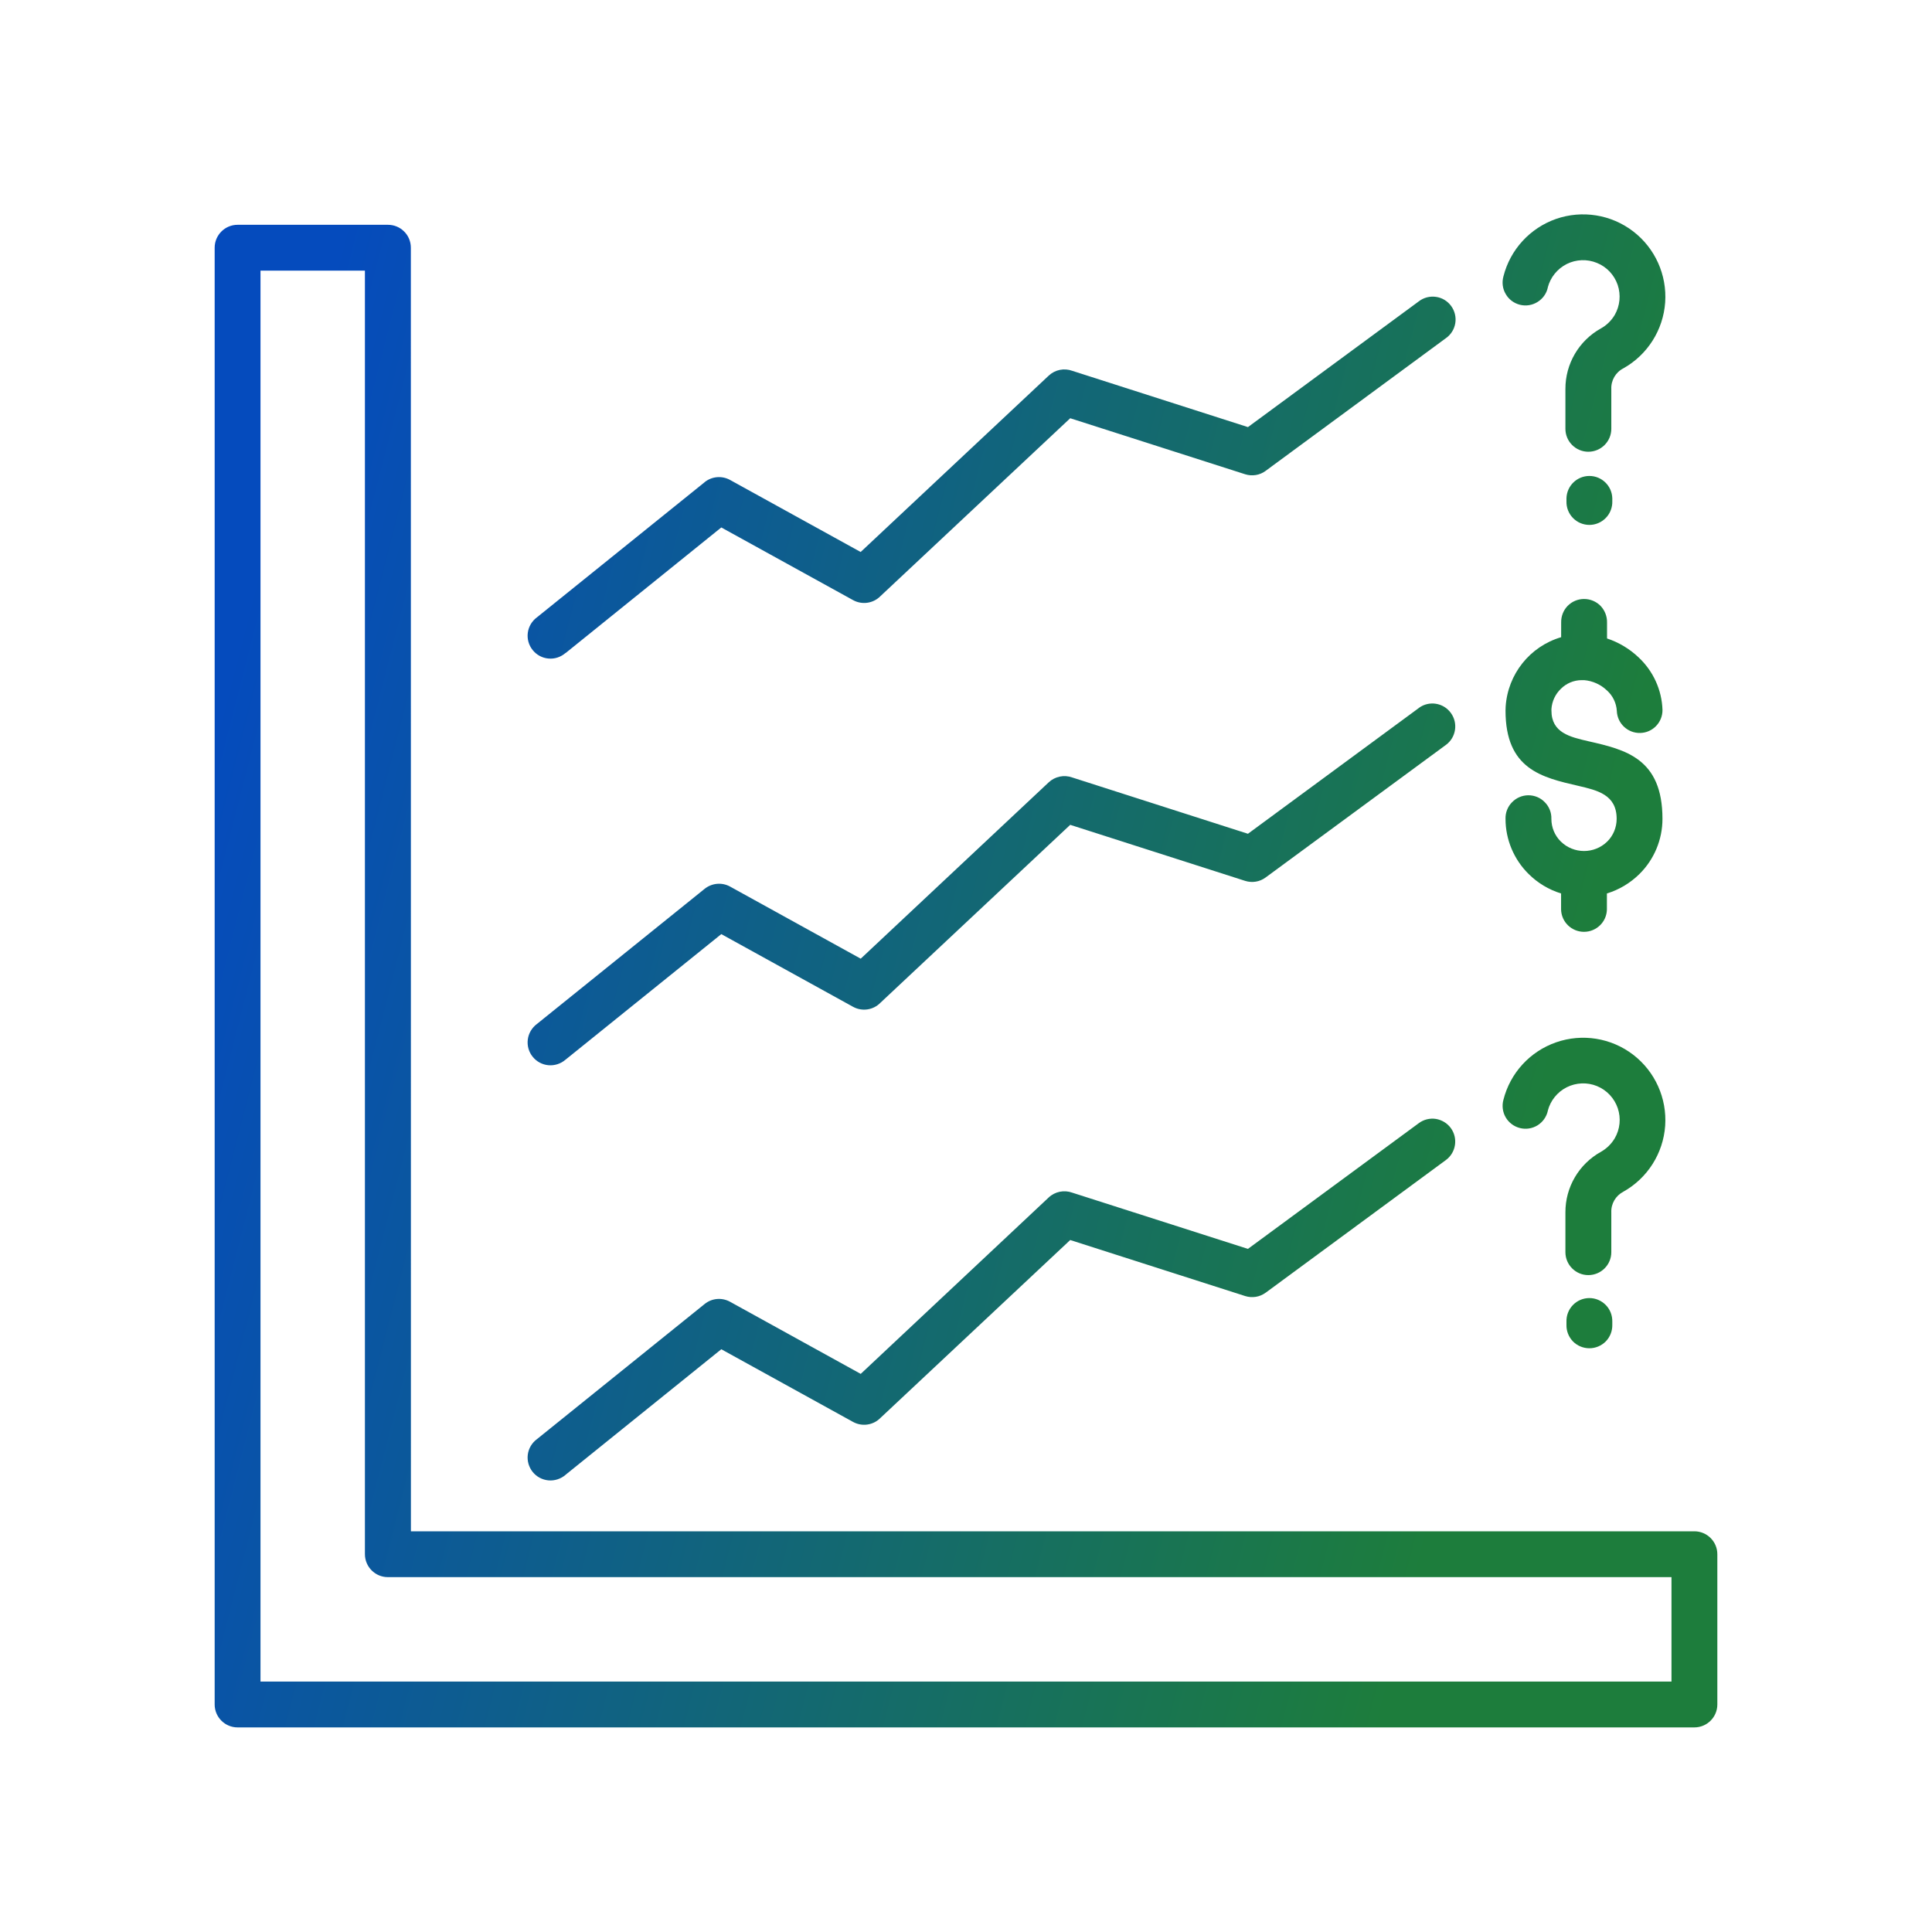 <svg width="90" height="90" viewBox="0 0 90 90" fill="none" xmlns="http://www.w3.org/2000/svg">
<path d="M18.07 10.472C18.355 10.472 18.627 10.582 18.826 10.784C19.028 10.982 19.139 11.255 19.139 11.54L19.142 71.334H78.932C79.519 71.334 80 71.811 80 72.402V79.401C80 79.991 79.519 80.469 78.932 80.469H11.067C10.48 80.469 10 79.991 10 79.401V11.54C10 10.949 10.48 10.472 11.067 10.472H18.07ZM12.135 78.334H77.864V73.469H18.067C17.48 73.469 17.002 72.991 16.999 72.401V12.607H12.135V78.334ZM66.887 52.123C67.165 52.169 67.417 52.32 67.585 52.549C67.93 53.023 67.829 53.69 67.356 54.039L58.96 60.219H58.957C58.685 60.421 58.329 60.478 58.002 60.374L49.855 57.765L41.014 66.053C40.68 66.393 40.16 66.469 39.741 66.24L33.601 62.853L26.344 68.703H26.347C26.126 68.892 25.838 68.987 25.551 68.962C25.26 68.935 24.994 68.794 24.814 68.568C24.63 68.338 24.55 68.048 24.587 67.76C24.624 67.473 24.78 67.213 25.013 67.041L32.826 60.745C33.163 60.472 33.628 60.433 34.008 60.641L40.096 64.001L48.852 55.783C49.145 55.507 49.571 55.422 49.95 55.559L58.134 58.178L66.095 52.32C66.321 52.152 66.605 52.081 66.887 52.123ZM74.04 60.469C74.328 60.469 74.603 60.587 74.805 60.794C75.006 60.999 75.114 61.281 75.107 61.568V61.711C75.114 61.999 75.007 62.278 74.805 62.486C74.603 62.691 74.328 62.807 74.04 62.807C73.749 62.807 73.473 62.691 73.272 62.486C73.073 62.278 72.963 61.999 72.972 61.711V61.568C72.963 61.281 73.073 60.999 73.272 60.794C73.473 60.586 73.749 60.469 74.04 60.469ZM72.488 48.556C73.706 48.131 75.055 48.348 76.077 49.131C77.099 49.914 77.659 51.16 77.57 52.445C77.478 53.73 76.747 54.883 75.624 55.513C75.263 55.7 75.043 56.076 75.061 56.48V58.331C75.061 58.922 74.581 59.399 73.99 59.399C73.403 59.399 72.923 58.922 72.923 58.331V56.48C72.917 55.305 73.553 54.223 74.581 53.654C74.844 53.504 75.065 53.289 75.221 53.026C75.468 52.601 75.52 52.09 75.361 51.622C75.202 51.157 74.85 50.781 74.394 50.594C73.939 50.408 73.425 50.429 72.984 50.649C72.544 50.872 72.222 51.273 72.1 51.751H72.103C72.039 52.032 71.865 52.273 71.623 52.423C71.378 52.573 71.084 52.62 70.806 52.549C70.527 52.479 70.288 52.301 70.142 52.053C69.998 51.805 69.959 51.508 70.035 51.233C70.35 49.985 71.274 48.978 72.488 48.556ZM66.095 32.978C66.569 32.629 67.239 32.733 67.585 33.21C67.934 33.685 67.829 34.355 67.356 34.701L58.957 40.877C58.685 41.079 58.329 41.138 58.002 41.034L49.855 38.424L41.014 46.712C40.68 47.055 40.16 47.131 39.741 46.902L33.601 43.515L26.347 49.362V49.361C26.126 49.554 25.838 49.646 25.551 49.622C25.26 49.597 24.994 49.453 24.814 49.227C24.63 49.001 24.55 48.71 24.587 48.422C24.624 48.135 24.78 47.874 25.013 47.7L32.826 41.404C33.163 41.135 33.628 41.091 34.008 41.299L40.096 44.659L48.852 36.445C49.145 36.169 49.571 36.081 49.95 36.218L58.134 38.84L66.095 32.981V32.978ZM26.347 49.364L26.344 49.365L26.347 49.362V49.364ZM73.792 27.903C74.083 27.903 74.358 28.019 74.56 28.224C74.758 28.432 74.868 28.71 74.862 28.998V29.742C75.413 29.925 75.918 30.228 76.337 30.628C77.016 31.265 77.415 32.143 77.445 33.07C77.451 33.651 76.989 34.132 76.408 34.144C75.824 34.159 75.34 33.7 75.318 33.119C75.297 32.755 75.132 32.409 74.859 32.165C74.572 31.889 74.195 31.718 73.798 31.684H73.67C73.312 31.687 72.969 31.831 72.715 32.084C72.455 32.332 72.296 32.669 72.272 33.03V33.101C72.272 34.135 73.135 34.331 73.994 34.53C75.713 34.921 77.444 35.322 77.444 38.146C77.444 39.109 77.059 40.036 76.371 40.715C75.946 41.135 75.429 41.446 74.856 41.621V42.371C74.841 42.949 74.367 43.407 73.789 43.408C73.211 43.408 72.736 42.949 72.721 42.371V41.621C72.152 41.446 71.632 41.134 71.21 40.715C70.522 40.036 70.133 39.109 70.133 38.146C70.124 37.855 70.234 37.577 70.436 37.372C70.637 37.164 70.913 37.047 71.2 37.047C71.488 37.047 71.766 37.164 71.965 37.372C72.167 37.577 72.278 37.855 72.269 38.146C72.269 38.544 72.427 38.926 72.712 39.205C73.312 39.789 74.27 39.789 74.869 39.205C75.153 38.926 75.309 38.544 75.31 38.146C75.31 37.017 74.41 36.815 73.519 36.607C71.819 36.215 70.133 35.83 70.133 33.101C70.133 33.077 70.133 33.018 70.139 32.923V32.92C70.237 31.406 71.267 30.111 72.724 29.683L72.725 28.998C72.719 28.71 72.826 28.432 73.027 28.224C73.229 28.019 73.504 27.903 73.792 27.903ZM66.894 13.829C67.175 13.868 67.431 14.022 67.6 14.254C67.768 14.484 67.839 14.774 67.793 15.055C67.747 15.337 67.588 15.591 67.356 15.753L58.96 21.933L58.957 21.936C58.685 22.138 58.329 22.196 58.002 22.092L49.855 19.483L41.014 27.771C40.68 28.11 40.16 28.187 39.741 27.957L33.601 24.571L26.347 30.423V30.416C26.126 30.609 25.838 30.705 25.551 30.677C25.26 30.653 24.994 30.508 24.814 30.282C24.63 30.055 24.55 29.765 24.587 29.478C24.624 29.19 24.78 28.93 25.013 28.758L32.826 22.462V22.459C33.163 22.19 33.625 22.15 34.004 22.355L40.093 25.714L48.852 17.5C49.146 17.222 49.571 17.136 49.95 17.274L58.134 19.896L66.095 14.037C66.321 13.862 66.609 13.789 66.894 13.829ZM74.04 22.172C74.618 22.172 75.092 22.634 75.107 23.212V23.356L75.105 23.46C75.085 23.71 74.981 23.948 74.805 24.127C74.603 24.335 74.328 24.452 74.04 24.452C73.749 24.452 73.473 24.335 73.272 24.127C73.073 23.922 72.963 23.641 72.972 23.353V23.212C72.987 22.634 73.459 22.172 74.04 22.172ZM72.972 23.209V23.212L72.969 23.209H72.972ZM72.488 10.198C73.706 9.776 75.055 9.993 76.077 10.776C77.099 11.559 77.659 12.804 77.57 14.089C77.478 15.374 76.747 16.527 75.624 17.158C75.263 17.341 75.043 17.721 75.061 18.125V19.976C75.061 20.566 74.581 21.044 73.99 21.044C73.403 21.043 72.923 20.566 72.923 19.976V18.125C72.917 16.95 73.553 15.866 74.581 15.297C74.844 15.15 75.065 14.934 75.221 14.67C75.465 14.245 75.514 13.737 75.358 13.272C75.199 12.807 74.847 12.431 74.392 12.248C73.939 12.061 73.425 12.079 72.984 12.299C72.547 12.52 72.222 12.921 72.1 13.395H72.103C72.042 13.676 71.868 13.918 71.623 14.068C71.378 14.221 71.084 14.267 70.803 14.197C70.524 14.126 70.285 13.949 70.142 13.698C69.995 13.45 69.959 13.156 70.035 12.877C70.35 11.629 71.274 10.623 72.488 10.198Z" fill="url(#paint0_linear_3799_57011)"/>
<defs>
<linearGradient id="paint0_linear_3799_57011" x1="10" y1="9.986" x2="92.655" y2="31.229" gradientUnits="userSpaceOnUse">
<stop offset="0.07" stop-color="#054BBD"/>
<stop offset="0.822" stop-color="#1D7D3C"/>
</linearGradient>
</defs>
</svg>
